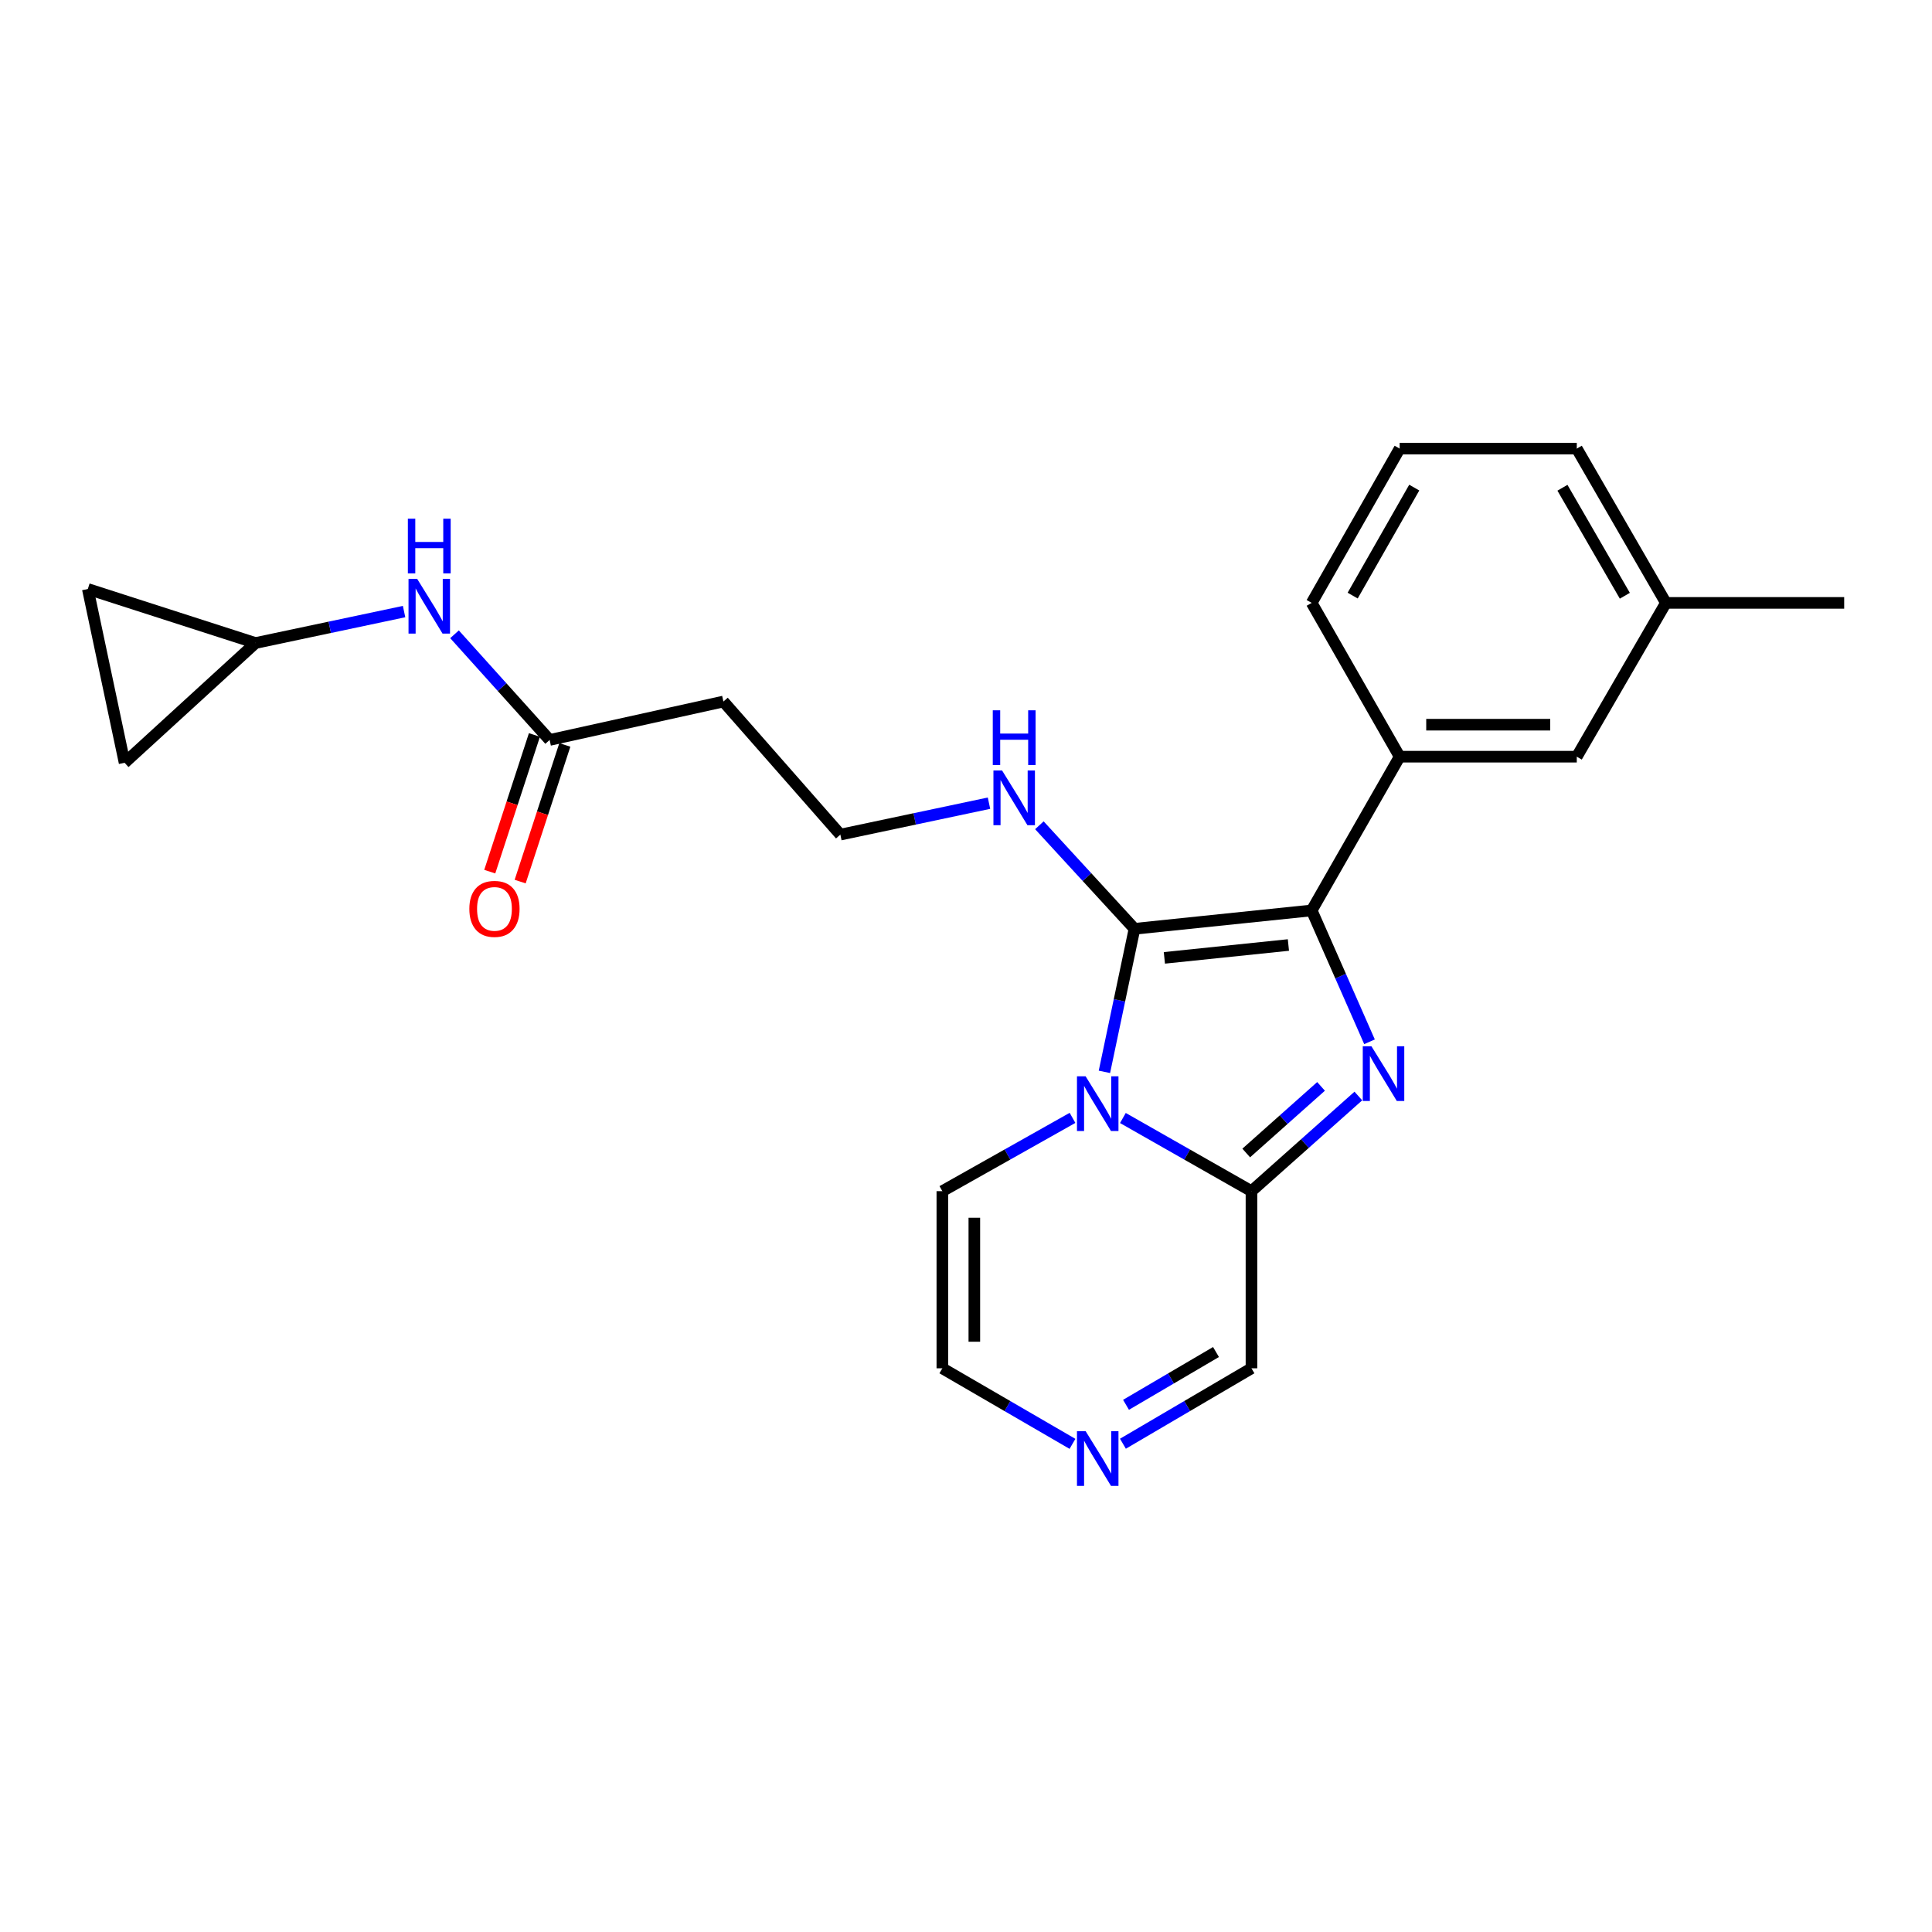 <?xml version='1.0' encoding='iso-8859-1'?>
<svg version='1.1' baseProfile='full'
              xmlns='http://www.w3.org/2000/svg'
                      xmlns:rdkit='http://www.rdkit.org/xml'
                      xmlns:xlink='http://www.w3.org/1999/xlink'
                  xml:space='preserve'
width='1000px' height='1000px' viewBox='0 0 1000 1000'>
<!-- END OF HEADER -->
<rect style='opacity:1.0;fill:#FFFFFF;stroke:none' width='1000' height='1000' x='0' y='0'> </rect>
<path class='bond-0' d='M 571.643,554.791 L 579.428,517.77' style='fill:none;fill-rule:evenodd;stroke:#0000FF;stroke-width:6px;stroke-linecap:butt;stroke-linejoin:miter;stroke-opacity:1' />
<path class='bond-0' d='M 579.428,517.77 L 587.213,480.749' style='fill:none;fill-rule:evenodd;stroke:#000000;stroke-width:6px;stroke-linecap:butt;stroke-linejoin:miter;stroke-opacity:1' />
<path class='bond-3' d='M 581.208,578.678 L 614.482,597.611' style='fill:none;fill-rule:evenodd;stroke:#0000FF;stroke-width:6px;stroke-linecap:butt;stroke-linejoin:miter;stroke-opacity:1' />
<path class='bond-3' d='M 614.482,597.611 L 647.756,616.545' style='fill:none;fill-rule:evenodd;stroke:#000000;stroke-width:6px;stroke-linecap:butt;stroke-linejoin:miter;stroke-opacity:1' />
<path class='bond-6' d='M 555.131,578.61 L 521.443,597.577' style='fill:none;fill-rule:evenodd;stroke:#0000FF;stroke-width:6px;stroke-linecap:butt;stroke-linejoin:miter;stroke-opacity:1' />
<path class='bond-6' d='M 521.443,597.577 L 487.755,616.545' style='fill:none;fill-rule:evenodd;stroke:#000000;stroke-width:6px;stroke-linecap:butt;stroke-linejoin:miter;stroke-opacity:1' />
<path class='bond-2' d='M 587.213,480.749 L 678.924,471.236' style='fill:none;fill-rule:evenodd;stroke:#000000;stroke-width:6px;stroke-linecap:butt;stroke-linejoin:miter;stroke-opacity:1' />
<path class='bond-2' d='M 602.678,495.793 L 666.876,489.134' style='fill:none;fill-rule:evenodd;stroke:#000000;stroke-width:6px;stroke-linecap:butt;stroke-linejoin:miter;stroke-opacity:1' />
<path class='bond-11' d='M 587.213,480.749 L 562.597,453.955' style='fill:none;fill-rule:evenodd;stroke:#000000;stroke-width:6px;stroke-linecap:butt;stroke-linejoin:miter;stroke-opacity:1' />
<path class='bond-11' d='M 562.597,453.955 L 537.981,427.161' style='fill:none;fill-rule:evenodd;stroke:#0000FF;stroke-width:6px;stroke-linecap:butt;stroke-linejoin:miter;stroke-opacity:1' />
<path class='bond-1' d='M 703.081,567.295 L 675.418,591.92' style='fill:none;fill-rule:evenodd;stroke:#0000FF;stroke-width:6px;stroke-linecap:butt;stroke-linejoin:miter;stroke-opacity:1' />
<path class='bond-1' d='M 675.418,591.92 L 647.756,616.545' style='fill:none;fill-rule:evenodd;stroke:#000000;stroke-width:6px;stroke-linecap:butt;stroke-linejoin:miter;stroke-opacity:1' />
<path class='bond-1' d='M 683.772,562.314 L 664.408,579.551' style='fill:none;fill-rule:evenodd;stroke:#0000FF;stroke-width:6px;stroke-linecap:butt;stroke-linejoin:miter;stroke-opacity:1' />
<path class='bond-1' d='M 664.408,579.551 L 645.044,596.788' style='fill:none;fill-rule:evenodd;stroke:#000000;stroke-width:6px;stroke-linecap:butt;stroke-linejoin:miter;stroke-opacity:1' />
<path class='bond-25' d='M 708.859,539.231 L 693.892,505.234' style='fill:none;fill-rule:evenodd;stroke:#0000FF;stroke-width:6px;stroke-linecap:butt;stroke-linejoin:miter;stroke-opacity:1' />
<path class='bond-25' d='M 693.892,505.234 L 678.924,471.236' style='fill:none;fill-rule:evenodd;stroke:#000000;stroke-width:6px;stroke-linecap:butt;stroke-linejoin:miter;stroke-opacity:1' />
<path class='bond-4' d='M 678.924,471.236 L 724.462,391.659' style='fill:none;fill-rule:evenodd;stroke:#000000;stroke-width:6px;stroke-linecap:butt;stroke-linejoin:miter;stroke-opacity:1' />
<path class='bond-10' d='M 647.756,616.545 L 647.756,708.228' style='fill:none;fill-rule:evenodd;stroke:#000000;stroke-width:6px;stroke-linecap:butt;stroke-linejoin:miter;stroke-opacity:1' />
<path class='bond-15' d='M 724.462,391.659 L 816.137,391.659' style='fill:none;fill-rule:evenodd;stroke:#000000;stroke-width:6px;stroke-linecap:butt;stroke-linejoin:miter;stroke-opacity:1' />
<path class='bond-15' d='M 738.213,375.1 L 802.386,375.1' style='fill:none;fill-rule:evenodd;stroke:#000000;stroke-width:6px;stroke-linecap:butt;stroke-linejoin:miter;stroke-opacity:1' />
<path class='bond-20' d='M 724.462,391.659 L 678.924,312.055' style='fill:none;fill-rule:evenodd;stroke:#000000;stroke-width:6px;stroke-linecap:butt;stroke-linejoin:miter;stroke-opacity:1' />
<path class='bond-5' d='M 555.114,747.34 L 521.434,727.784' style='fill:none;fill-rule:evenodd;stroke:#0000FF;stroke-width:6px;stroke-linecap:butt;stroke-linejoin:miter;stroke-opacity:1' />
<path class='bond-5' d='M 521.434,727.784 L 487.755,708.228' style='fill:none;fill-rule:evenodd;stroke:#000000;stroke-width:6px;stroke-linecap:butt;stroke-linejoin:miter;stroke-opacity:1' />
<path class='bond-24' d='M 581.225,747.27 L 614.49,727.749' style='fill:none;fill-rule:evenodd;stroke:#0000FF;stroke-width:6px;stroke-linecap:butt;stroke-linejoin:miter;stroke-opacity:1' />
<path class='bond-24' d='M 614.49,727.749 L 647.756,708.228' style='fill:none;fill-rule:evenodd;stroke:#000000;stroke-width:6px;stroke-linecap:butt;stroke-linejoin:miter;stroke-opacity:1' />
<path class='bond-24' d='M 582.824,727.131 L 606.109,713.467' style='fill:none;fill-rule:evenodd;stroke:#0000FF;stroke-width:6px;stroke-linecap:butt;stroke-linejoin:miter;stroke-opacity:1' />
<path class='bond-24' d='M 606.109,713.467 L 629.395,699.803' style='fill:none;fill-rule:evenodd;stroke:#000000;stroke-width:6px;stroke-linecap:butt;stroke-linejoin:miter;stroke-opacity:1' />
<path class='bond-14' d='M 487.755,616.545 L 487.755,708.228' style='fill:none;fill-rule:evenodd;stroke:#000000;stroke-width:6px;stroke-linecap:butt;stroke-linejoin:miter;stroke-opacity:1' />
<path class='bond-14' d='M 504.315,630.297 L 504.315,694.476' style='fill:none;fill-rule:evenodd;stroke:#000000;stroke-width:6px;stroke-linecap:butt;stroke-linejoin:miter;stroke-opacity:1' />
<path class='bond-7' d='M 284.489,382.993 L 374.434,363.113' style='fill:none;fill-rule:evenodd;stroke:#000000;stroke-width:6px;stroke-linecap:butt;stroke-linejoin:miter;stroke-opacity:1' />
<path class='bond-9' d='M 284.489,382.993 L 259.873,355.651' style='fill:none;fill-rule:evenodd;stroke:#000000;stroke-width:6px;stroke-linecap:butt;stroke-linejoin:miter;stroke-opacity:1' />
<path class='bond-9' d='M 259.873,355.651 L 235.257,328.308' style='fill:none;fill-rule:evenodd;stroke:#0000FF;stroke-width:6px;stroke-linecap:butt;stroke-linejoin:miter;stroke-opacity:1' />
<path class='bond-17' d='M 276.619,380.421 L 265.057,415.792' style='fill:none;fill-rule:evenodd;stroke:#000000;stroke-width:6px;stroke-linecap:butt;stroke-linejoin:miter;stroke-opacity:1' />
<path class='bond-17' d='M 265.057,415.792 L 253.495,451.163' style='fill:none;fill-rule:evenodd;stroke:#FF0000;stroke-width:6px;stroke-linecap:butt;stroke-linejoin:miter;stroke-opacity:1' />
<path class='bond-17' d='M 292.359,385.566 L 280.797,420.937' style='fill:none;fill-rule:evenodd;stroke:#000000;stroke-width:6px;stroke-linecap:butt;stroke-linejoin:miter;stroke-opacity:1' />
<path class='bond-17' d='M 280.797,420.937 L 269.235,456.308' style='fill:none;fill-rule:evenodd;stroke:#FF0000;stroke-width:6px;stroke-linecap:butt;stroke-linejoin:miter;stroke-opacity:1' />
<path class='bond-8' d='M 132.244,332.827 L 170.697,324.69' style='fill:none;fill-rule:evenodd;stroke:#000000;stroke-width:6px;stroke-linecap:butt;stroke-linejoin:miter;stroke-opacity:1' />
<path class='bond-8' d='M 170.697,324.69 L 209.151,316.552' style='fill:none;fill-rule:evenodd;stroke:#0000FF;stroke-width:6px;stroke-linecap:butt;stroke-linejoin:miter;stroke-opacity:1' />
<path class='bond-12' d='M 132.244,332.827 L 64.489,394.815' style='fill:none;fill-rule:evenodd;stroke:#000000;stroke-width:6px;stroke-linecap:butt;stroke-linejoin:miter;stroke-opacity:1' />
<path class='bond-13' d='M 132.244,332.827 L 45.455,304.87' style='fill:none;fill-rule:evenodd;stroke:#000000;stroke-width:6px;stroke-linecap:butt;stroke-linejoin:miter;stroke-opacity:1' />
<path class='bond-18' d='M 511.901,415.724 L 473.434,423.862' style='fill:none;fill-rule:evenodd;stroke:#0000FF;stroke-width:6px;stroke-linecap:butt;stroke-linejoin:miter;stroke-opacity:1' />
<path class='bond-18' d='M 473.434,423.862 L 434.968,432' style='fill:none;fill-rule:evenodd;stroke:#000000;stroke-width:6px;stroke-linecap:butt;stroke-linejoin:miter;stroke-opacity:1' />
<path class='bond-27' d='M 64.489,394.815 L 45.455,304.87' style='fill:none;fill-rule:evenodd;stroke:#000000;stroke-width:6px;stroke-linecap:butt;stroke-linejoin:miter;stroke-opacity:1' />
<path class='bond-19' d='M 816.137,391.659 L 862.273,312.055' style='fill:none;fill-rule:evenodd;stroke:#000000;stroke-width:6px;stroke-linecap:butt;stroke-linejoin:miter;stroke-opacity:1' />
<path class='bond-16' d='M 374.434,363.113 L 434.968,432' style='fill:none;fill-rule:evenodd;stroke:#000000;stroke-width:6px;stroke-linecap:butt;stroke-linejoin:miter;stroke-opacity:1' />
<path class='bond-23' d='M 862.273,312.055 L 954.545,312.055' style='fill:none;fill-rule:evenodd;stroke:#000000;stroke-width:6px;stroke-linecap:butt;stroke-linejoin:miter;stroke-opacity:1' />
<path class='bond-26' d='M 862.273,312.055 L 816.137,232.202' style='fill:none;fill-rule:evenodd;stroke:#000000;stroke-width:6px;stroke-linecap:butt;stroke-linejoin:miter;stroke-opacity:1' />
<path class='bond-26' d='M 841.014,308.361 L 808.719,252.464' style='fill:none;fill-rule:evenodd;stroke:#000000;stroke-width:6px;stroke-linecap:butt;stroke-linejoin:miter;stroke-opacity:1' />
<path class='bond-21' d='M 678.924,312.055 L 724.462,232.202' style='fill:none;fill-rule:evenodd;stroke:#000000;stroke-width:6px;stroke-linecap:butt;stroke-linejoin:miter;stroke-opacity:1' />
<path class='bond-21' d='M 700.139,308.28 L 732.016,252.383' style='fill:none;fill-rule:evenodd;stroke:#000000;stroke-width:6px;stroke-linecap:butt;stroke-linejoin:miter;stroke-opacity:1' />
<path class='bond-22' d='M 724.462,232.202 L 816.137,232.202' style='fill:none;fill-rule:evenodd;stroke:#000000;stroke-width:6px;stroke-linecap:butt;stroke-linejoin:miter;stroke-opacity:1' />
<path  class='atom-0' d='M 561.919 557.104
L 571.199 572.104
Q 572.119 573.584, 573.599 576.264
Q 575.079 578.944, 575.159 579.104
L 575.159 557.104
L 578.919 557.104
L 578.919 585.424
L 575.039 585.424
L 565.079 569.024
Q 563.919 567.104, 562.679 564.904
Q 561.479 562.704, 561.119 562.024
L 561.119 585.424
L 557.439 585.424
L 557.439 557.104
L 561.919 557.104
' fill='#0000FF'/>
<path  class='atom-2' d='M 709.849 541.538
L 719.129 556.538
Q 720.049 558.018, 721.529 560.698
Q 723.009 563.378, 723.089 563.538
L 723.089 541.538
L 726.849 541.538
L 726.849 569.858
L 722.969 569.858
L 713.009 553.458
Q 711.849 551.538, 710.609 549.338
Q 709.409 547.138, 709.049 546.458
L 709.049 569.858
L 705.369 569.858
L 705.369 541.538
L 709.849 541.538
' fill='#0000FF'/>
<path  class='atom-6' d='M 561.919 740.766
L 571.199 755.766
Q 572.119 757.246, 573.599 759.926
Q 575.079 762.606, 575.159 762.766
L 575.159 740.766
L 578.919 740.766
L 578.919 769.086
L 575.039 769.086
L 565.079 752.686
Q 563.919 750.766, 562.679 748.566
Q 561.479 746.366, 561.119 745.686
L 561.119 769.086
L 557.439 769.086
L 557.439 740.766
L 561.919 740.766
' fill='#0000FF'/>
<path  class='atom-10' d='M 215.929 299.633
L 225.209 314.633
Q 226.129 316.113, 227.609 318.793
Q 229.089 321.473, 229.169 321.633
L 229.169 299.633
L 232.929 299.633
L 232.929 327.953
L 229.049 327.953
L 219.089 311.553
Q 217.929 309.633, 216.689 307.433
Q 215.489 305.233, 215.129 304.553
L 215.129 327.953
L 211.449 327.953
L 211.449 299.633
L 215.929 299.633
' fill='#0000FF'/>
<path  class='atom-10' d='M 211.109 268.481
L 214.949 268.481
L 214.949 280.521
L 229.429 280.521
L 229.429 268.481
L 233.269 268.481
L 233.269 296.801
L 229.429 296.801
L 229.429 283.721
L 214.949 283.721
L 214.949 296.801
L 211.109 296.801
L 211.109 268.481
' fill='#0000FF'/>
<path  class='atom-12' d='M 518.68 398.806
L 527.96 413.806
Q 528.88 415.286, 530.36 417.966
Q 531.84 420.646, 531.92 420.806
L 531.92 398.806
L 535.68 398.806
L 535.68 427.126
L 531.8 427.126
L 521.84 410.726
Q 520.68 408.806, 519.44 406.606
Q 518.24 404.406, 517.88 403.726
L 517.88 427.126
L 514.2 427.126
L 514.2 398.806
L 518.68 398.806
' fill='#0000FF'/>
<path  class='atom-12' d='M 513.86 367.654
L 517.7 367.654
L 517.7 379.694
L 532.18 379.694
L 532.18 367.654
L 536.02 367.654
L 536.02 395.974
L 532.18 395.974
L 532.18 382.894
L 517.7 382.894
L 517.7 395.974
L 513.86 395.974
L 513.86 367.654
' fill='#0000FF'/>
<path  class='atom-18' d='M 242.933 470.433
Q 242.933 463.633, 246.293 459.833
Q 249.653 456.033, 255.933 456.033
Q 262.213 456.033, 265.573 459.833
Q 268.933 463.633, 268.933 470.433
Q 268.933 477.313, 265.533 481.233
Q 262.133 485.113, 255.933 485.113
Q 249.693 485.113, 246.293 481.233
Q 242.933 477.353, 242.933 470.433
M 255.933 481.913
Q 260.253 481.913, 262.573 479.033
Q 264.933 476.113, 264.933 470.433
Q 264.933 464.873, 262.573 462.073
Q 260.253 459.233, 255.933 459.233
Q 251.613 459.233, 249.253 462.033
Q 246.933 464.833, 246.933 470.433
Q 246.933 476.153, 249.253 479.033
Q 251.613 481.913, 255.933 481.913
' fill='#FF0000'/>
</svg>
